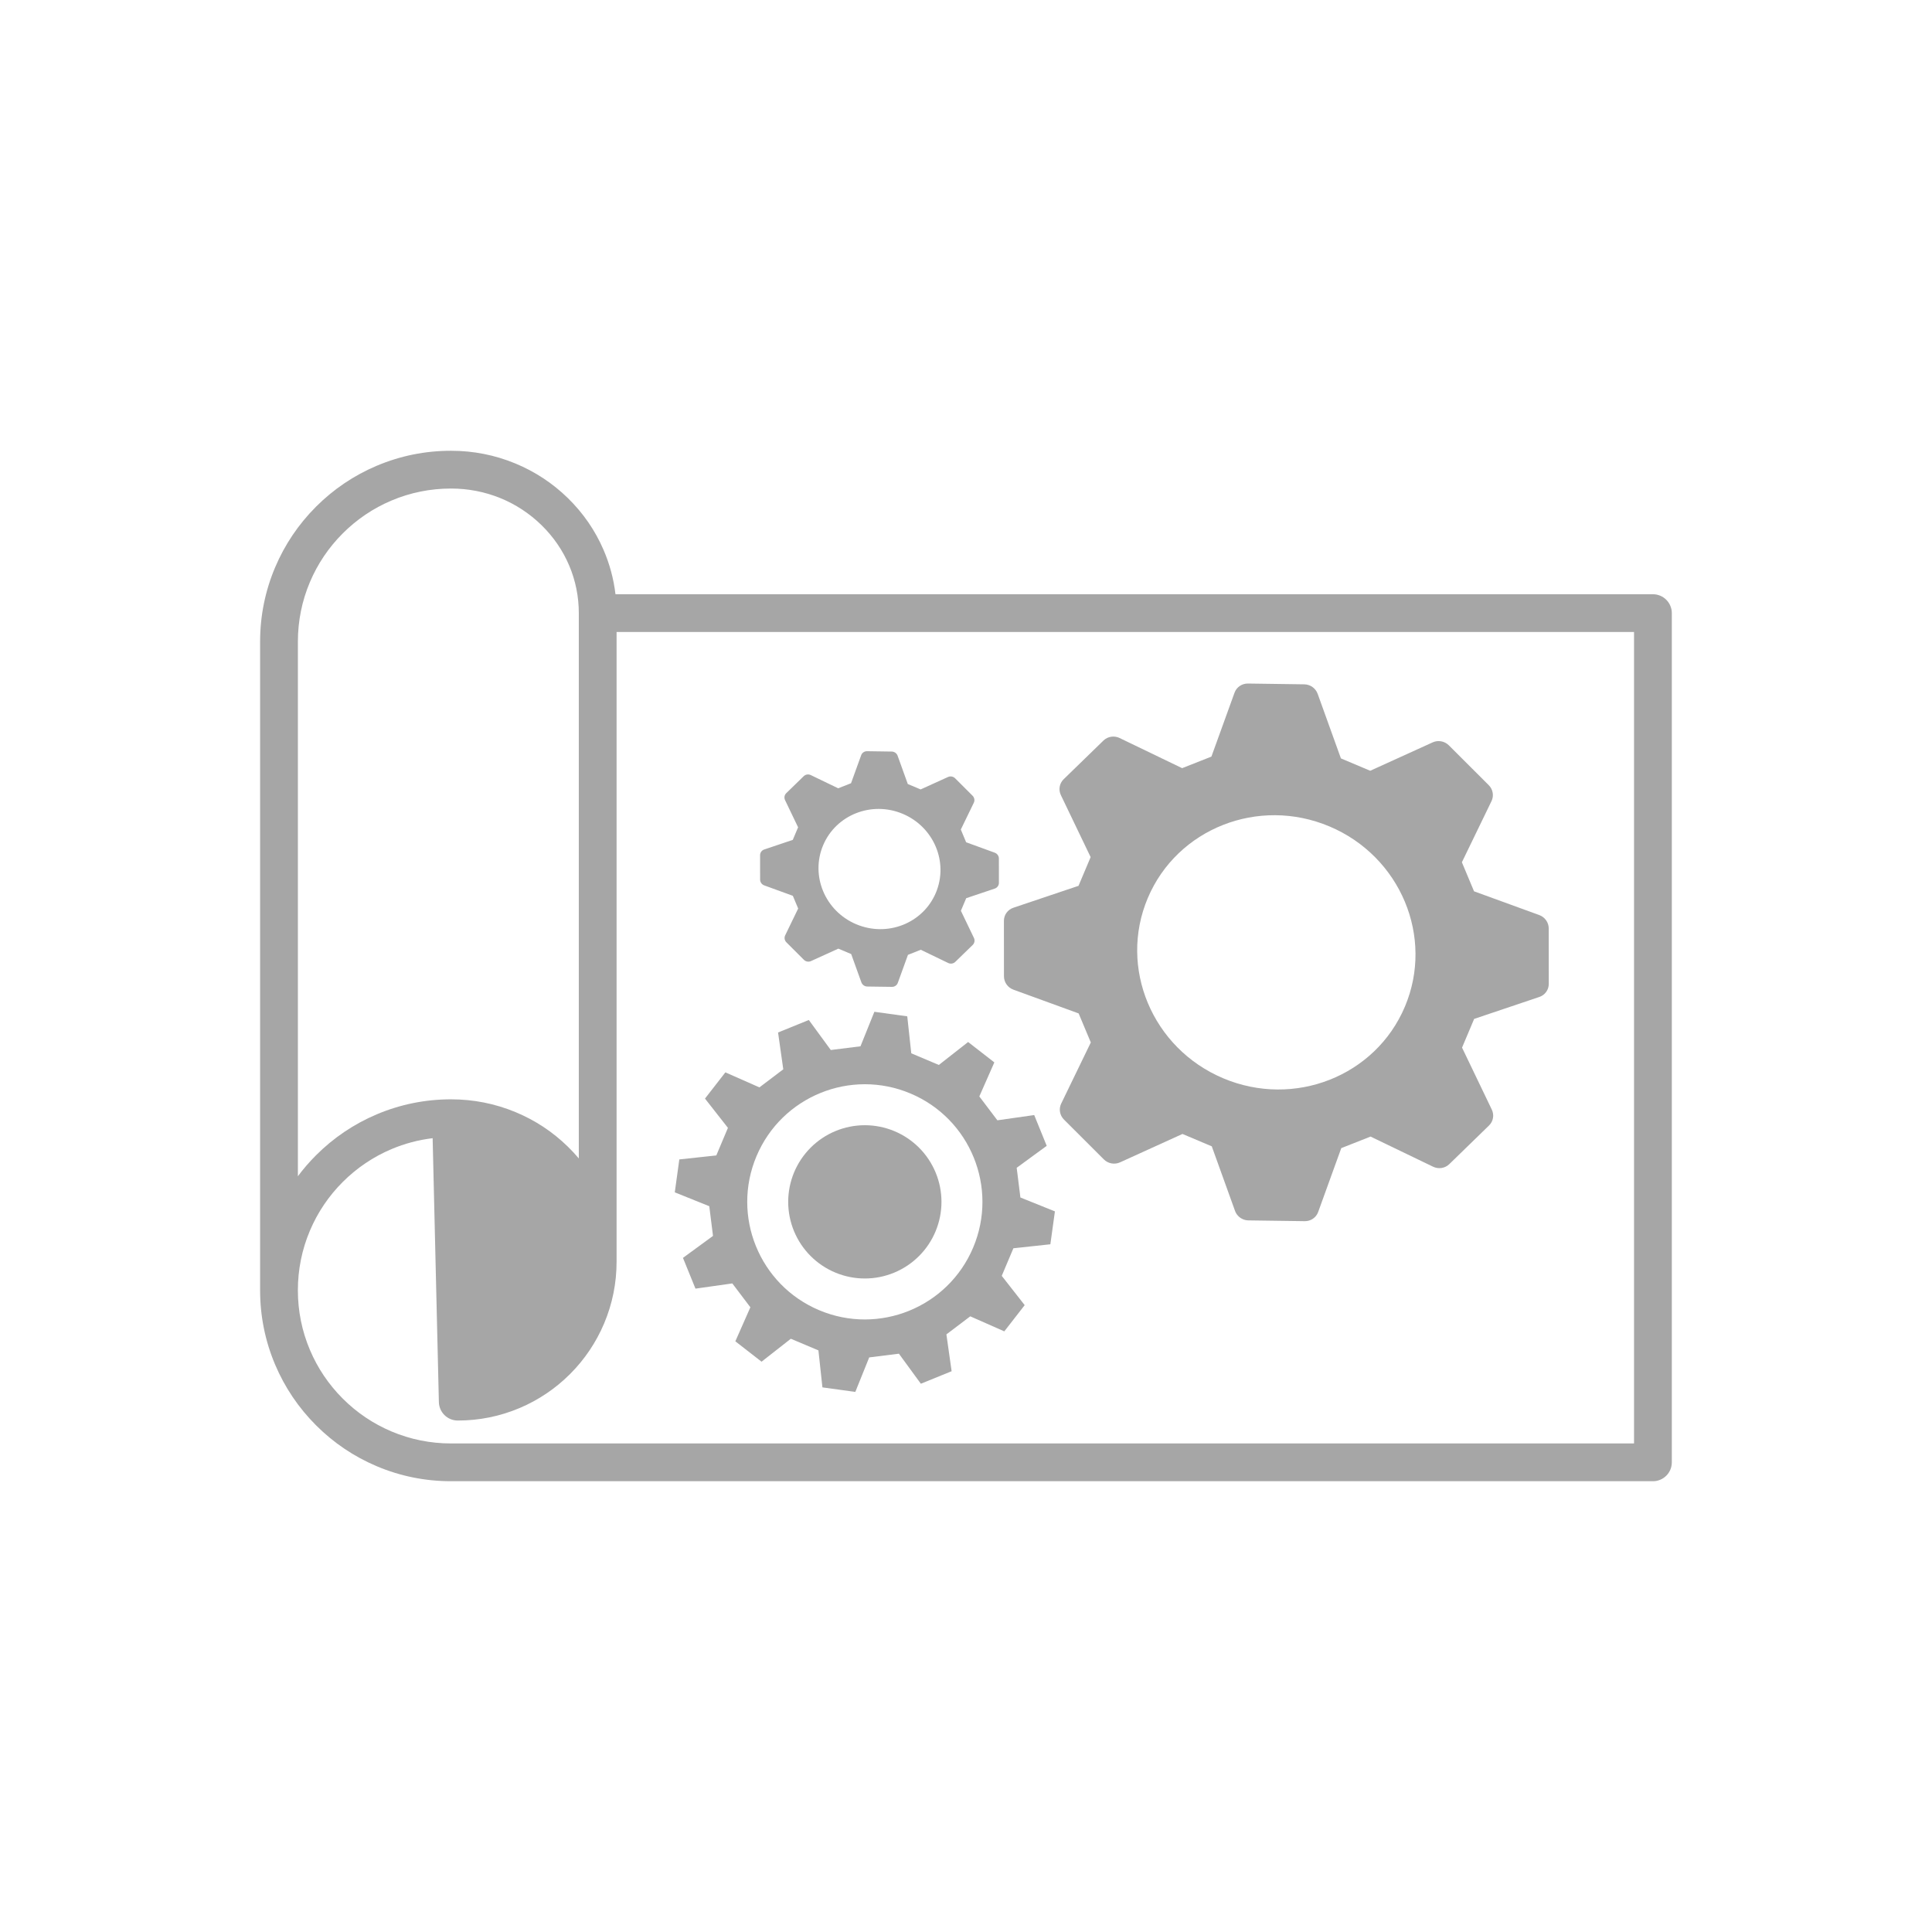 <svg xmlns="http://www.w3.org/2000/svg" xmlns:xlink="http://www.w3.org/1999/xlink" width="800" zoomAndPan="magnify" viewBox="0 0 600 600" height="800" preserveAspectRatio="xMidYMid meet" version="1.0"><defs><clipPath id="c986332ec4"><path d="M 80.785 139.973 L 519.535 139.973 L 519.535 460.223 L 80.785 460.223 Z M 80.785 139.973 " clip-rule="nonzero"/></clipPath></defs><rect x="-60" width="720" fill="#ffffff" y="-60" height="720" fill-opacity="1"/><rect x="-60" width="720" fill="#ffffff" y="-60" height="720" fill-opacity="1"/><path fill="#a6a6a6" d="M 314.734 307.352 L 334.984 314.727 L 338.762 323.746 L 329.559 342.738 C 328.758 344.391 329.105 346.379 330.43 347.699 L 342.805 360.059 C 344.129 361.379 346.145 361.75 347.832 360.98 L 367.227 352.16 L 376.328 356.004 L 383.547 376.051 C 383.977 377.242 384.891 378.172 386.023 378.648 C 386.551 378.871 387.121 378.996 387.715 379.004 L 405.203 379.246 C 407.074 379.273 408.738 378.137 409.363 376.41 L 416.543 356.559 L 425.641 352.973 L 445.055 362.332 C 446.742 363.145 448.754 362.832 450.078 361.547 L 462.43 349.531 C 463.754 348.246 464.098 346.27 463.293 344.594 L 454.051 325.344 L 457.812 316.43 L 478.051 309.617 C 479.812 309.023 480.988 307.398 480.984 305.555 L 480.969 288.32 C 480.969 286.48 479.785 284.816 478.027 284.176 L 457.777 276.805 L 454 267.785 L 463.203 248.789 C 464.004 247.137 463.656 245.152 462.332 243.828 L 449.957 231.473 C 448.633 230.148 446.621 229.781 444.93 230.547 L 425.535 239.367 L 416.434 235.527 L 409.215 215.48 C 408.586 213.734 406.918 212.551 405.047 212.523 L 387.559 212.281 C 385.688 212.258 384.02 213.395 383.395 215.121 L 376.215 234.969 L 367.121 238.559 L 347.707 229.199 C 346.016 228.383 344.004 228.699 342.684 229.984 L 330.328 241.996 C 329.008 243.281 328.66 245.262 329.465 246.934 L 338.707 266.184 L 334.945 275.098 L 314.707 281.91 C 312.945 282.504 311.773 284.133 311.773 285.977 L 311.789 303.207 C 311.793 305.051 312.973 306.711 314.734 307.352 Z M 356.445 278.918 C 365.559 257.32 390.824 247.352 412.879 256.656 C 434.934 265.961 445.426 291.012 436.312 312.609 C 427.199 334.207 401.938 344.172 379.883 334.871 C 357.828 325.566 347.336 300.516 356.445 278.918 Z M 356.445 278.918 " fill-opacity="1" fill-rule="nonzero"/><path fill="#a6a6a6" d="M 237.348 274.969 L 246.223 278.199 L 247.879 282.152 L 243.844 290.48 C 243.492 291.203 243.645 292.074 244.227 292.652 L 249.652 298.07 C 250.23 298.652 251.113 298.812 251.852 298.477 L 260.355 294.609 L 264.344 296.293 L 267.508 305.078 C 267.695 305.602 268.098 306.012 268.594 306.219 C 268.824 306.316 269.074 306.371 269.336 306.375 L 277 306.48 C 277.82 306.492 278.551 305.992 278.824 305.234 L 281.973 296.535 L 285.957 294.961 L 294.469 299.066 C 295.207 299.422 296.09 299.285 296.668 298.723 L 302.086 293.457 C 302.664 292.891 302.816 292.023 302.465 291.289 L 298.414 282.852 L 300.062 278.945 L 308.93 275.961 C 309.703 275.699 310.219 274.984 310.219 274.18 L 310.211 266.625 C 310.211 265.816 309.691 265.09 308.922 264.809 L 300.043 261.574 L 298.391 257.621 L 302.426 249.297 C 302.777 248.57 302.621 247.699 302.043 247.121 L 296.617 241.703 C 296.035 241.125 295.156 240.965 294.414 241.301 L 285.914 245.164 L 281.922 243.484 L 278.762 234.695 C 278.484 233.93 277.754 233.414 276.934 233.402 L 269.27 233.293 C 268.449 233.281 267.719 233.781 267.445 234.539 L 264.297 243.238 L 260.309 244.812 L 251.801 240.711 C 251.059 240.352 250.18 240.492 249.598 241.055 L 244.184 246.32 C 243.602 246.883 243.453 247.75 243.805 248.484 L 247.855 256.922 L 246.207 260.828 L 237.336 263.816 C 236.566 264.074 236.051 264.789 236.051 265.594 L 236.059 273.148 C 236.059 273.961 236.574 274.688 237.348 274.969 Z M 255.629 262.504 C 259.625 253.039 270.699 248.668 280.363 252.746 C 290.031 256.824 294.633 267.805 290.637 277.273 C 286.645 286.738 275.57 291.109 265.902 287.031 C 256.234 282.953 251.637 271.973 255.629 262.504 Z M 255.629 262.504 " fill-opacity="1" fill-rule="nonzero"/><path fill="#a6a6a6" d="M 221.43 383.824 L 212.102 390.645 C 214.184 395.77 213.902 395.074 215.984 400.199 L 227.426 398.578 C 229.941 401.902 230.516 402.66 233.035 405.988 L 228.367 416.555 C 232.734 419.953 232.141 419.492 236.508 422.887 L 245.602 415.762 C 249.445 417.383 250.324 417.754 254.168 419.375 L 255.41 430.863 C 260.891 431.621 260.145 431.516 265.625 432.273 L 269.941 421.555 C 274.078 421.039 275.023 420.922 279.164 420.402 L 285.98 429.73 C 291.105 427.645 290.41 427.93 295.535 425.844 L 293.914 414.406 C 297.238 411.891 298 411.316 301.324 408.797 L 311.895 413.465 C 315.289 409.098 314.828 409.691 318.227 405.324 L 311.102 396.227 C 312.723 392.387 313.094 391.508 314.715 387.664 L 326.199 386.422 C 326.957 380.941 326.855 381.688 327.613 376.207 L 316.895 371.891 C 316.375 367.754 316.258 366.809 315.742 362.668 L 325.066 355.848 C 322.984 350.723 323.266 351.418 321.184 346.293 L 309.746 347.918 C 307.227 344.59 306.652 343.832 304.137 340.508 L 308.801 329.938 C 304.434 326.543 305.027 327.004 300.66 323.605 L 291.566 330.73 C 287.723 329.109 286.844 328.738 283.004 327.117 L 281.758 315.633 C 276.277 314.875 277.023 314.977 271.543 314.219 L 267.23 324.938 C 263.09 325.453 262.145 325.574 258.008 326.09 L 251.188 316.766 C 246.062 318.848 246.758 318.566 241.633 320.648 L 243.254 332.086 C 239.93 334.605 239.172 335.18 235.844 337.695 L 225.273 333.031 C 221.879 337.398 222.34 336.805 218.941 341.172 L 226.066 350.266 C 224.445 354.109 224.078 354.984 222.457 358.828 L 210.969 360.07 C 210.211 365.551 210.316 364.809 209.559 370.289 L 220.273 374.602 C 220.793 378.742 220.91 379.688 221.43 383.824 Z M 234.941 359.051 C 242.781 340.473 264.195 331.762 282.777 339.602 C 301.359 347.441 310.066 368.859 302.227 387.441 C 294.387 406.02 272.973 414.73 254.391 406.891 C 235.809 399.051 227.102 377.633 234.941 359.051 Z M 234.941 359.051 " fill-opacity="1" fill-rule="nonzero"/><path fill="#a6a6a6" d="M 285.41 356.414 C 285.961 356.965 286.484 357.543 286.98 358.145 C 287.473 358.75 287.938 359.375 288.371 360.023 C 288.805 360.672 289.203 361.34 289.57 362.027 C 289.938 362.715 290.27 363.418 290.57 364.137 C 290.867 364.855 291.129 365.59 291.355 366.336 C 291.582 367.082 291.773 367.836 291.926 368.602 C 292.074 369.367 292.191 370.137 292.266 370.914 C 292.344 371.688 292.383 372.465 292.383 373.246 C 292.383 374.023 292.344 374.801 292.266 375.578 C 292.191 376.355 292.074 377.125 291.926 377.887 C 291.773 378.652 291.582 379.41 291.355 380.152 C 291.129 380.898 290.867 381.633 290.57 382.352 C 290.27 383.074 289.938 383.777 289.57 384.465 C 289.203 385.152 288.805 385.82 288.371 386.469 C 287.938 387.117 287.473 387.742 286.98 388.344 C 286.484 388.945 285.961 389.523 285.41 390.074 C 284.859 390.625 284.281 391.148 283.68 391.645 C 283.078 392.137 282.453 392.602 281.805 393.035 C 281.156 393.469 280.488 393.867 279.801 394.234 C 279.113 394.602 278.41 394.938 277.688 395.234 C 276.969 395.531 276.234 395.797 275.488 396.02 C 274.742 396.246 273.988 396.438 273.223 396.59 C 272.461 396.742 271.691 396.855 270.914 396.934 C 270.137 397.008 269.359 397.047 268.582 397.047 C 267.801 397.047 267.023 397.008 266.246 396.934 C 265.473 396.855 264.703 396.742 263.938 396.59 C 263.172 396.438 262.418 396.246 261.672 396.023 C 260.926 395.797 260.191 395.531 259.473 395.234 C 258.754 394.938 258.047 394.605 257.359 394.234 C 256.672 393.867 256.008 393.469 255.359 393.035 C 254.711 392.602 254.086 392.137 253.48 391.645 C 252.879 391.148 252.301 390.625 251.75 390.074 C 251.199 389.523 250.676 388.949 250.184 388.344 C 249.688 387.742 249.223 387.117 248.789 386.469 C 248.359 385.82 247.957 385.152 247.59 384.465 C 247.223 383.777 246.891 383.074 246.59 382.355 C 246.293 381.633 246.031 380.902 245.805 380.156 C 245.578 379.41 245.391 378.652 245.238 377.891 C 245.086 377.125 244.969 376.355 244.895 375.578 C 244.816 374.805 244.781 374.027 244.781 373.246 C 244.781 372.465 244.816 371.688 244.895 370.914 C 244.969 370.137 245.086 369.367 245.238 368.602 C 245.391 367.84 245.578 367.082 245.805 366.336 C 246.031 365.59 246.293 364.859 246.59 364.137 C 246.891 363.418 247.223 362.715 247.59 362.027 C 247.957 361.34 248.359 360.672 248.789 360.023 C 249.223 359.375 249.688 358.75 250.184 358.148 C 250.676 357.543 251.199 356.969 251.75 356.418 C 252.301 355.863 252.879 355.344 253.48 354.848 C 254.082 354.352 254.707 353.891 255.355 353.457 C 256.004 353.023 256.672 352.621 257.359 352.254 C 258.047 351.887 258.75 351.555 259.473 351.258 C 260.191 350.957 260.926 350.695 261.672 350.469 C 262.418 350.242 263.172 350.055 263.938 349.902 C 264.703 349.75 265.473 349.637 266.246 349.559 C 267.023 349.484 267.801 349.445 268.578 349.445 C 269.359 349.445 270.137 349.484 270.914 349.559 C 271.688 349.637 272.457 349.75 273.223 349.902 C 273.988 350.055 274.742 350.242 275.488 350.469 C 276.234 350.695 276.969 350.957 277.688 351.258 C 278.41 351.555 279.113 351.887 279.801 352.254 C 280.488 352.621 281.156 353.023 281.805 353.457 C 282.453 353.887 283.078 354.352 283.68 354.848 C 284.281 355.34 284.859 355.863 285.41 356.414 Z M 285.41 356.414 " fill-opacity="1" fill-rule="nonzero"/><g clip-path="url(#c986332ec4)"><path fill="#a6a6a6" d="M 513.332 184.547 L 191.141 184.547 C 190.582 179.797 189.34 175.172 187.426 170.742 C 184.828 164.734 181.113 159.34 176.383 154.711 C 171.66 150.094 166.168 146.469 160.047 143.934 C 153.719 141.316 147 139.988 140.078 139.988 C 132.074 139.988 124.309 141.555 116.992 144.652 C 109.934 147.637 103.59 151.91 98.148 157.355 C 92.703 162.801 88.43 169.141 85.441 176.203 C 82.348 183.516 80.777 191.285 80.777 199.289 L 80.777 400.711 C 80.777 408.711 82.348 416.477 85.441 423.793 C 88.43 430.855 92.703 437.195 98.148 442.641 C 103.59 448.086 109.934 452.359 116.996 455.348 C 124.309 458.441 132.074 460.008 140.078 460.008 L 513.332 460.008 C 516.57 460.008 519.199 457.383 519.199 454.145 L 519.199 190.414 C 519.195 187.172 516.57 184.547 513.332 184.547 Z M 92.512 199.285 C 92.512 192.863 93.766 186.633 96.246 180.773 C 98.641 175.109 102.074 170.02 106.445 165.652 C 110.812 161.281 115.902 157.852 121.566 155.453 C 127.426 152.977 133.656 151.719 140.078 151.719 C 150.699 151.719 160.68 155.758 168.18 163.098 C 175.645 170.398 179.754 180.102 179.754 190.414 L 179.754 359.762 C 178.695 358.504 177.57 357.297 176.383 356.133 C 171.664 351.512 166.168 347.887 160.047 345.355 C 153.719 342.734 147 341.406 140.078 341.406 C 132.078 341.406 124.309 342.977 116.996 346.07 C 109.934 349.059 103.59 353.332 98.148 358.777 C 96.102 360.824 94.219 362.996 92.512 365.289 Z M 507.465 448.277 L 140.078 448.277 C 133.652 448.277 127.426 447.02 121.562 444.539 C 115.902 442.145 110.812 438.715 106.441 434.344 C 102.07 429.973 98.641 424.887 96.246 419.223 C 93.766 413.363 92.508 407.133 92.508 400.707 C 92.508 394.285 93.766 388.055 96.246 382.195 C 98.641 376.531 102.07 371.441 106.441 367.074 C 110.812 362.703 115.902 359.273 121.562 356.875 C 125.668 355.141 129.953 354.004 134.359 353.477 L 136.297 435.434 C 136.371 438.617 138.973 441.16 142.16 441.16 C 148.816 441.16 155.277 439.855 161.363 437.281 C 167.234 434.797 172.512 431.242 177.039 426.715 C 181.566 422.184 185.121 416.91 187.605 411.035 C 190.18 404.953 191.484 398.492 191.484 391.836 C 191.484 391.836 191.484 391.836 191.484 391.832 L 191.484 196.277 L 507.465 196.277 Z M 507.465 448.277 " fill-opacity="1" fill-rule="nonzero"/></g></svg>